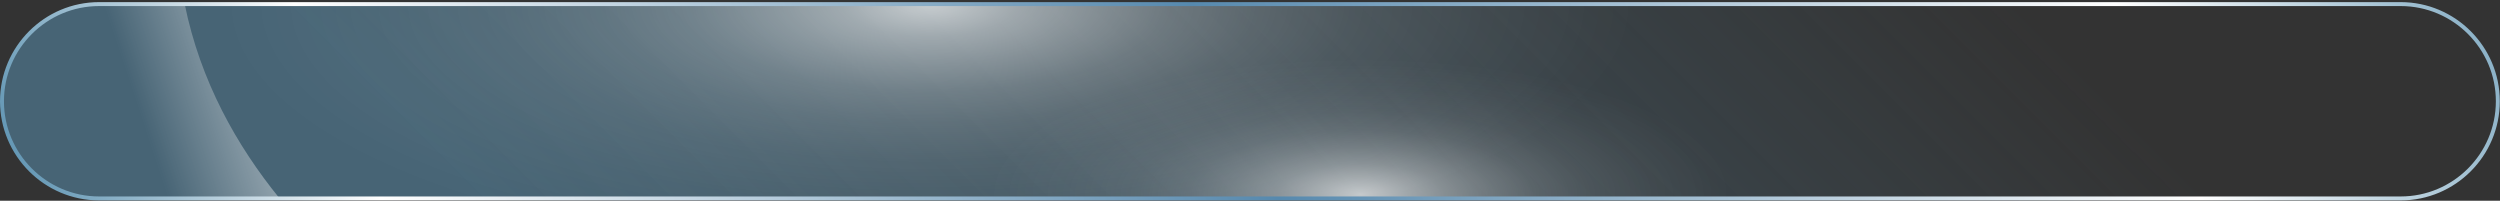 <svg width="984" height="79" viewBox="0 0 984 79" fill="none" xmlns="http://www.w3.org/2000/svg">
<rect x="0" y="0" width="984" height="79" fill="#333333" stroke="none"/>
<path d="M39.025 78.095H944.899C966.089 78.095 983.145 61.039 983.145 39.849C983.145 18.659 966.089 1.602 944.899 1.602H39.025C17.835 1.611 0.779 18.667 0.779 39.857C0.779 61.047 17.835 78.103 39.025 78.103V78.095Z" fill="url(#paint0_linear_2205_77)"/>
<path d="M0.779 39.849C0.779 61.039 17.835 78.095 39.025 78.095H110.045C93.228 57.426 78.867 31.994 72.691 1.611H39.025C17.835 1.611 0.779 18.667 0.779 39.849Z" fill="url(#paint1_linear_2205_77)"/>
<path d="M39.025 78.095H944.899C966.089 78.095 983.145 61.039 983.145 39.849C983.145 18.659 966.089 1.602 944.899 1.602H39.025C17.835 1.611 0.779 18.667 0.779 39.857C0.779 61.047 17.835 78.103 39.025 78.103V78.095Z" fill="url(#paint2_radial_2205_77)"/>
<path d="M39.025 78.095H944.899C966.089 78.095 983.145 61.039 983.145 39.849C983.145 18.659 966.089 1.602 944.899 1.602H39.025C17.835 1.611 0.779 18.667 0.779 39.857C0.779 61.047 17.835 78.103 39.025 78.103V78.095Z" fill="url(#paint3_radial_2205_77)"/>
<path d="M983.922 39.857C983.922 61.369 966.42 78.88 944.899 78.88H39.017C17.504 78.872 0.002 61.369 0.002 39.857C0.002 18.344 17.504 0.833 39.017 0.833H944.899C966.411 0.833 983.922 18.336 983.922 39.857ZM1.556 39.857C1.556 60.518 18.364 77.326 39.017 77.326H944.899C965.56 77.326 982.368 60.518 982.368 39.857C982.368 19.196 965.56 2.388 944.899 2.388H39.017C18.364 2.388 1.556 19.196 1.556 39.857Z" fill="url(#paint4_linear_2205_77)"/>
<path d="M967.966 63.147C973.563 58.393 979.673 56.392 981.624 58.682C983.567 60.972 980.615 66.686 975.018 71.439C969.421 76.193 963.311 78.194 961.36 75.904C959.417 73.614 962.368 67.901 967.966 63.147Z" fill="url(#paint5_radial_2205_77)"/>
<path d="M9.849 6.083C17.198 0.42 24.978 -1.663 27.235 1.437C29.484 4.537 25.359 11.639 18.009 17.311C10.65 22.974 2.871 25.058 0.614 21.957C-1.635 18.857 2.49 11.755 9.84 6.083H9.849Z" fill="url(#paint6_radial_2205_77)"/>
<defs>
<linearGradient id="paint0_linear_2205_77" x1="321.78" y1="210.031" x2="662.14" y2="-130.329" gradientUnits="userSpaceOnUse">
<stop stop-color="#588FAE" stop-opacity="0.54"/>
<stop offset="1" stop-color="#588FAE" stop-opacity="0"/>
</linearGradient>
<linearGradient id="paint1_linear_2205_77" x1="126.224" y1="21.635" x2="-0.486" y2="63.734" gradientUnits="userSpaceOnUse">
<stop stop-color="white" stop-opacity="0.7"/>
<stop offset="0.56" stop-color="white" stop-opacity="0"/>
</linearGradient>
<radialGradient id="paint2_radial_2205_77" cx="0" cy="0" r="1" gradientUnits="userSpaceOnUse" gradientTransform="translate(367.051 1.735) rotate(-90) scale(180.07 492.192)">
<stop stop-color="white" stop-opacity="0.7"/>
<stop offset="0.02" stop-color="white" stop-opacity="0.65"/>
<stop offset="0.07" stop-color="white" stop-opacity="0.5"/>
<stop offset="0.13" stop-color="white" stop-opacity="0.37"/>
<stop offset="0.19" stop-color="white" stop-opacity="0.25"/>
<stop offset="0.26" stop-color="white" stop-opacity="0.16"/>
<stop offset="0.34" stop-color="white" stop-opacity="0.09"/>
<stop offset="0.44" stop-color="white" stop-opacity="0.04"/>
<stop offset="0.56" stop-color="white" stop-opacity="0"/>
<stop offset="0.84" stop-color="white" stop-opacity="0"/>
</radialGradient>
<radialGradient id="paint3_radial_2205_77" cx="0" cy="0" r="1" gradientUnits="userSpaceOnUse" gradientTransform="translate(535.42 76.466) rotate(-90) scale(93.365 255.197)">
<stop stop-color="white" stop-opacity="0.7"/>
<stop offset="0.01" stop-color="white" stop-opacity="0.67"/>
<stop offset="0.07" stop-color="white" stop-opacity="0.52"/>
<stop offset="0.13" stop-color="white" stop-opacity="0.38"/>
<stop offset="0.2" stop-color="white" stop-opacity="0.26"/>
<stop offset="0.27" stop-color="white" stop-opacity="0.16"/>
<stop offset="0.35" stop-color="white" stop-opacity="0.09"/>
<stop offset="0.45" stop-color="white" stop-opacity="0.04"/>
<stop offset="0.57" stop-color="white" stop-opacity="0"/>
<stop offset="0.83" stop-color="white" stop-opacity="0"/>
</radialGradient>
<linearGradient id="paint4_linear_2205_77" x1="67.418" y1="229.055" x2="959.832" y2="-168.656" gradientUnits="userSpaceOnUse">
<stop stop-color="#568EAE"/>
<stop offset="0.14" stop-color="white"/>
<stop offset="0.47" stop-color="#5689AE"/>
<stop offset="0.81" stop-color="white"/>
<stop offset="1" stop-color="#568EAE"/>
</linearGradient>
<radialGradient id="paint5_radial_2205_77" cx="0" cy="0" r="1" gradientUnits="userSpaceOnUse" gradientTransform="translate(958.866 54.073) rotate(-40.35) scale(13.283 5.353)">
<stop stop-color="white"/>
<stop offset="0.03" stop-color="white" stop-opacity="0.91"/>
<stop offset="0.1" stop-color="white" stop-opacity="0.72"/>
<stop offset="0.17" stop-color="white" stop-opacity="0.55"/>
<stop offset="0.25" stop-color="white" stop-opacity="0.4"/>
<stop offset="0.33" stop-color="white" stop-opacity="0.28"/>
<stop offset="0.42" stop-color="white" stop-opacity="0.18"/>
<stop offset="0.52" stop-color="white" stop-opacity="0.1"/>
<stop offset="0.63" stop-color="white" stop-opacity="0.04"/>
<stop offset="0.76" stop-color="white" stop-opacity="0"/>
<stop offset="1" stop-color="white" stop-opacity="0"/>
</radialGradient>
<radialGradient id="paint6_radial_2205_77" cx="0" cy="0" r="1" gradientUnits="userSpaceOnUse" gradientTransform="translate(36.163 8.112) rotate(-37.63) scale(16.878 7.054)">
<stop stop-color="white"/>
<stop offset="0.03" stop-color="white" stop-opacity="0.91"/>
<stop offset="0.1" stop-color="white" stop-opacity="0.72"/>
<stop offset="0.17" stop-color="white" stop-opacity="0.55"/>
<stop offset="0.25" stop-color="white" stop-opacity="0.4"/>
<stop offset="0.33" stop-color="white" stop-opacity="0.28"/>
<stop offset="0.42" stop-color="white" stop-opacity="0.18"/>
<stop offset="0.52" stop-color="white" stop-opacity="0.1"/>
<stop offset="0.63" stop-color="white" stop-opacity="0.04"/>
<stop offset="0.76" stop-color="white" stop-opacity="0"/>
<stop offset="1" stop-color="white" stop-opacity="0"/>
</radialGradient>
</defs>
</svg>
